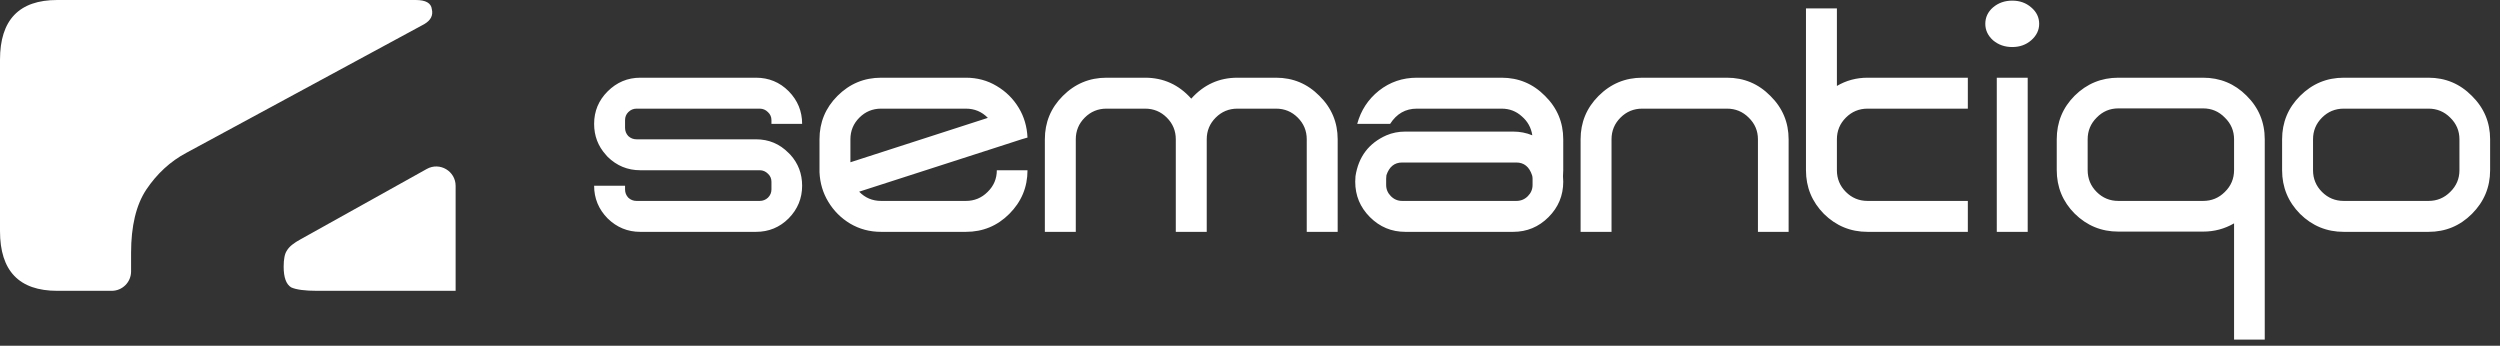 <svg width="188" height="26" viewBox="0 0 188 26" fill="none" xmlns="http://www.w3.org/2000/svg">
<rect x="0" y="0" width="188" height="26" fill="#333333" stroke="none"/>
<path d="M4.307 0H31.254C32.016 0 32.422 0.23 32.474 0.692C32.586 1.152 32.394 1.527 31.904 1.815L14.006 11.497C12.815 12.131 11.81 13.053 10.997 14.263C10.236 15.416 9.857 17 9.857 19.017V20.412C9.857 21.217 9.205 21.87 8.399 21.87H4.307C1.434 21.87 0 20.372 0 17.375V4.495C0 1.498 1.434 0 4.307 0Z" fill="white"/>
<path d="M34.263 13.979C34.263 12.866 33.067 12.163 32.095 12.705L22.63 17.98C22.088 18.268 21.738 18.556 21.574 18.845C21.411 19.075 21.331 19.479 21.331 20.055C21.331 20.862 21.518 21.38 21.897 21.611C22.28 21.784 22.929 21.87 23.849 21.87H34.263V13.979Z" fill="white"/>
<path d="M60.32 9.314H58.013V9.032C58.013 8.795 57.926 8.595 57.751 8.432C57.576 8.257 57.369 8.17 57.132 8.17H47.866C47.629 8.17 47.422 8.257 47.247 8.432C47.085 8.595 47.004 8.795 47.004 9.032V9.614C47.004 9.851 47.085 10.058 47.247 10.233C47.422 10.395 47.629 10.476 47.866 10.476H56.85C57.813 10.476 58.632 10.82 59.307 11.508C59.345 11.546 59.389 11.589 59.439 11.639C60.026 12.29 60.32 13.065 60.32 13.965C60.32 14.915 59.983 15.735 59.307 16.422C58.632 17.097 57.813 17.435 56.85 17.435H48.148C47.197 17.435 46.378 17.097 45.691 16.422C45.015 15.735 44.678 14.915 44.678 13.965H47.004V14.246C47.004 14.484 47.085 14.69 47.247 14.865C47.422 15.028 47.629 15.109 47.866 15.109H57.132C57.369 15.109 57.576 15.028 57.751 14.865C57.926 14.69 58.013 14.484 58.013 14.246V13.665C58.013 13.428 57.926 13.227 57.751 13.065C57.576 12.89 57.369 12.802 57.132 12.802H48.148C47.197 12.802 46.378 12.465 45.691 11.79C45.653 11.739 45.609 11.689 45.559 11.639C44.972 10.989 44.678 10.214 44.678 9.314C44.678 8.363 45.015 7.551 45.691 6.875C46.378 6.188 47.197 5.844 48.148 5.844H56.85C57.813 5.844 58.632 6.181 59.307 6.857C59.983 7.544 60.32 8.363 60.32 9.314ZM72.635 15.109C73.273 15.109 73.817 14.884 74.267 14.434C74.73 13.984 74.961 13.44 74.961 12.802H77.268C77.268 14.078 76.811 15.172 75.899 16.085C74.999 16.985 73.911 17.435 72.635 17.435H66.258C65.408 17.435 64.633 17.229 63.932 16.816C63.245 16.403 62.695 15.853 62.282 15.165C61.882 14.503 61.663 13.765 61.626 12.952C61.626 12.902 61.626 12.852 61.626 12.802V10.476C61.626 9.201 62.076 8.113 62.976 7.213C63.889 6.3 64.983 5.844 66.258 5.844H72.635C73.486 5.844 74.254 6.05 74.942 6.463C75.642 6.875 76.199 7.426 76.612 8.113C77.012 8.776 77.23 9.52 77.268 10.345L76.818 10.476L74.961 11.077L64.608 14.415C65.058 14.878 65.608 15.109 66.258 15.109H72.635ZM63.951 10.476V12.202L74.286 8.864C73.836 8.401 73.285 8.17 72.635 8.17H66.258C65.621 8.17 65.077 8.395 64.626 8.845C64.176 9.295 63.951 9.839 63.951 10.476ZM95.96 5.844C97.235 5.844 98.323 6.3 99.224 7.213C100.136 8.113 100.593 9.201 100.593 10.476V17.435H98.267V10.476C98.267 9.839 98.042 9.295 97.592 8.845C97.142 8.395 96.598 8.17 95.96 8.17H93.053C92.415 8.17 91.871 8.395 91.421 8.845C90.971 9.295 90.746 9.839 90.746 10.476V17.435H88.42V10.476C88.42 9.839 88.195 9.295 87.745 8.845C87.295 8.395 86.751 8.17 86.113 8.17H83.206C82.568 8.17 82.024 8.395 81.574 8.845C81.124 9.295 80.899 9.839 80.899 10.476V17.435H78.573V10.476C78.573 9.201 79.023 8.113 79.924 7.213C80.836 6.3 81.93 5.844 83.206 5.844H86.113C87.489 5.844 88.645 6.369 89.583 7.419C90.521 6.369 91.677 5.844 93.053 5.844H95.96ZM112.923 5.844C114.198 5.844 115.286 6.3 116.187 7.213C117.099 8.113 117.556 9.201 117.556 10.476V12.802C117.556 12.952 117.55 13.102 117.537 13.252C117.55 13.39 117.556 13.527 117.556 13.665C117.556 14.703 117.187 15.591 116.449 16.328C115.711 17.066 114.824 17.435 113.786 17.435H105.683C104.645 17.435 103.758 17.066 103.02 16.328C102.282 15.591 101.913 14.703 101.913 13.665C101.913 13.527 101.92 13.39 101.932 13.252C102.157 11.79 102.932 10.764 104.258 10.176C104.695 9.989 105.171 9.895 105.683 9.895H113.786C114.299 9.895 114.78 9.989 115.23 10.176C115.143 9.601 114.88 9.126 114.442 8.751C114.017 8.363 113.511 8.17 112.923 8.17H106.546C105.696 8.17 105.027 8.551 104.539 9.314H102.063C102.338 8.301 102.882 7.469 103.695 6.819C104.52 6.169 105.471 5.844 106.546 5.844H112.923ZM115.249 13.909V13.44C115.249 13.34 115.236 13.252 115.211 13.177C114.999 12.54 114.605 12.221 114.03 12.221H105.439C104.864 12.221 104.47 12.54 104.258 13.177C104.245 13.252 104.239 13.34 104.239 13.44V13.909C104.239 14.234 104.358 14.515 104.595 14.753C104.833 14.991 105.114 15.109 105.439 15.109H114.03C114.367 15.109 114.655 14.991 114.892 14.753C115.13 14.515 115.249 14.234 115.249 13.909ZM129.871 5.844C131.146 5.844 132.234 6.3 133.134 7.213C134.047 8.113 134.504 9.201 134.504 10.476V17.435H132.197V10.476C132.197 9.839 131.965 9.295 131.503 8.845C131.052 8.395 130.509 8.17 129.871 8.17H123.494C122.856 8.17 122.312 8.395 121.862 8.845C121.412 9.295 121.187 9.839 121.187 10.476V17.435H118.861V10.476C118.861 9.201 119.311 8.113 120.212 7.213C121.124 6.3 122.218 5.844 123.494 5.844H129.871ZM138.135 6.463C138.835 6.05 139.604 5.844 140.442 5.844H147.981V8.17H140.442C139.804 8.17 139.26 8.395 138.81 8.845C138.36 9.295 138.135 9.839 138.135 10.476V11.639V12.802C138.135 13.44 138.36 13.984 138.81 14.434C139.26 14.884 139.804 15.109 140.442 15.109H147.981V17.435H140.442C139.166 17.435 138.072 16.985 137.159 16.085C136.259 15.172 135.809 14.078 135.809 12.802V11.639V10.476V0.63H138.135V6.463ZM150.158 17.435V5.844H152.483V17.435H150.158ZM151.32 0.048C151.883 0.048 152.358 0.217 152.746 0.555C153.146 0.892 153.346 1.305 153.346 1.793C153.346 2.268 153.146 2.68 152.746 3.03C152.358 3.368 151.883 3.537 151.32 3.537C150.758 3.537 150.276 3.368 149.876 3.03C149.489 2.68 149.295 2.268 149.295 1.793C149.295 1.305 149.489 0.892 149.876 0.555C150.276 0.217 150.758 0.048 151.32 0.048ZM165.676 5.844C166.952 5.844 168.04 6.294 168.94 7.194C169.853 8.095 170.309 9.189 170.309 10.476V11.639V12.784V25.538H168.002V16.797C167.289 17.21 166.514 17.416 165.676 17.416H159.299C158.024 17.416 156.93 16.966 156.017 16.066C155.117 15.165 154.667 14.071 154.667 12.784V10.476C154.667 9.189 155.117 8.095 156.017 7.194C156.93 6.294 158.024 5.844 159.299 5.844H165.676ZM168.002 11.639V10.476C168.002 9.839 167.771 9.295 167.308 8.845C166.858 8.382 166.314 8.151 165.676 8.151H159.299C158.662 8.151 158.118 8.382 157.668 8.845C157.217 9.295 156.992 9.839 156.992 10.476V12.784C156.992 13.434 157.217 13.984 157.668 14.434C158.118 14.884 158.662 15.109 159.299 15.109H165.676C166.314 15.109 166.858 14.884 167.308 14.434C167.771 13.984 168.002 13.434 168.002 12.784V11.639ZM182.624 5.844C183.899 5.844 184.987 6.3 185.888 7.213C186.8 8.113 187.257 9.201 187.257 10.476V12.802C187.257 14.078 186.8 15.172 185.888 16.085C184.987 16.985 183.899 17.435 182.624 17.435H176.247C174.972 17.435 173.878 16.985 172.965 16.085C172.064 15.172 171.614 14.078 171.614 12.802V10.476C171.614 9.201 172.064 8.113 172.965 7.213C173.878 6.3 174.972 5.844 176.247 5.844H182.624ZM184.95 12.802V10.476C184.95 9.839 184.718 9.295 184.256 8.845C183.806 8.395 183.262 8.17 182.624 8.17H176.247C175.609 8.17 175.065 8.395 174.615 8.845C174.165 9.295 173.94 9.839 173.94 10.476V12.802C173.94 13.44 174.165 13.984 174.615 14.434C175.065 14.884 175.609 15.109 176.247 15.109H182.624C183.262 15.109 183.806 14.884 184.256 14.434C184.718 13.984 184.95 13.44 184.95 12.802Z" fill="white"/>
</svg>
